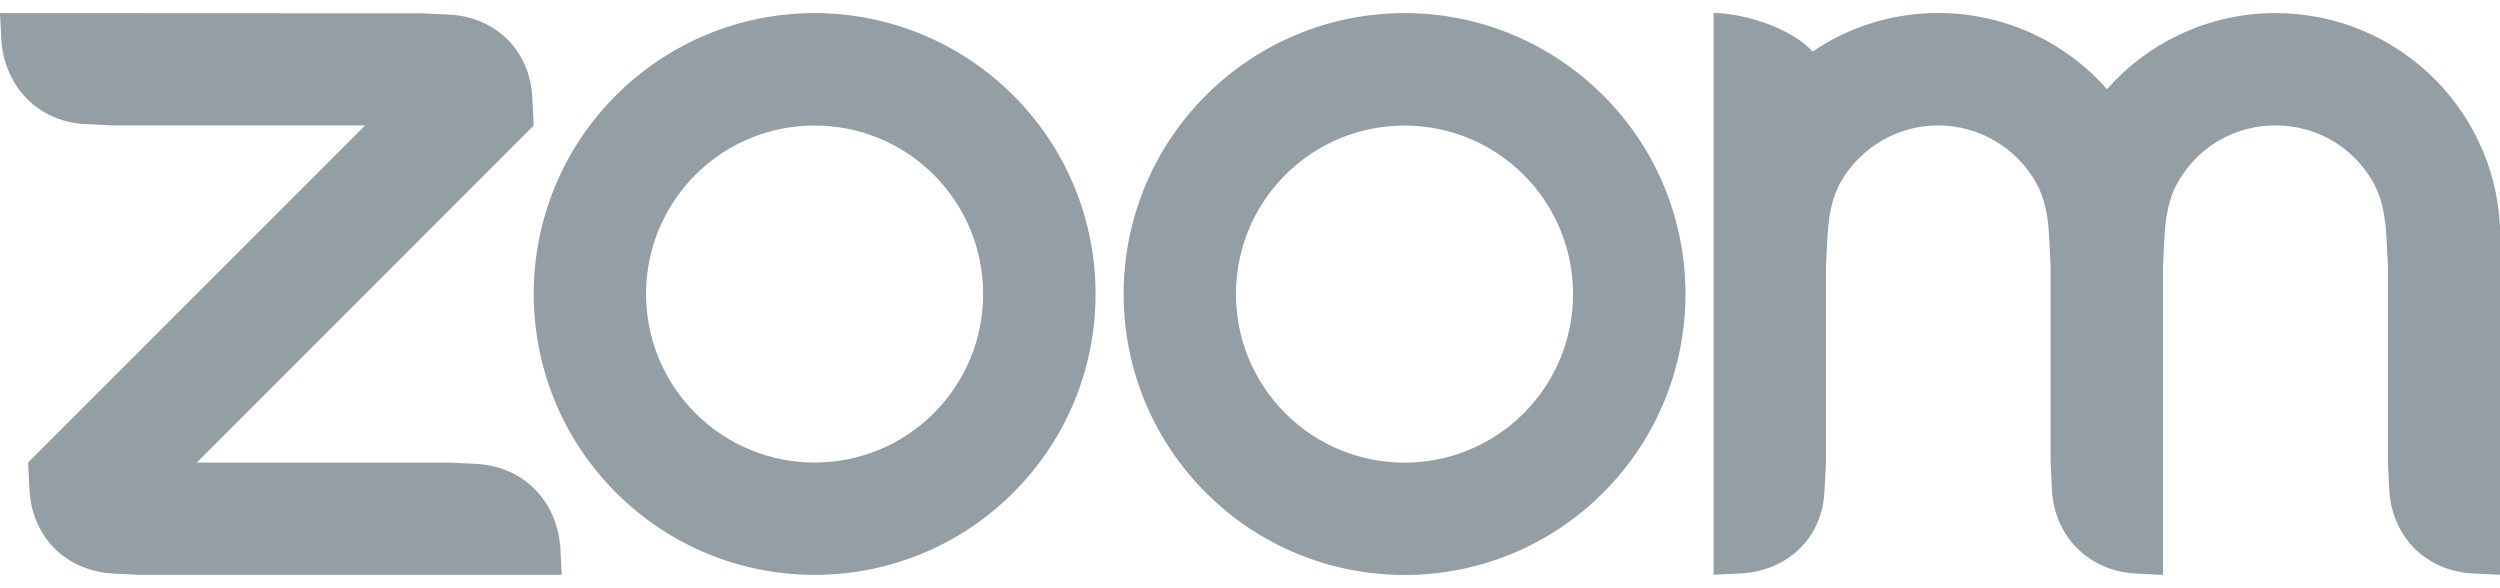 <?xml version="1.0" encoding="UTF-8"?> <!-- Generator: Adobe Illustrator 26.0.3, SVG Export Plug-In . SVG Version: 6.00 Build 0) --> <svg xmlns="http://www.w3.org/2000/svg" xmlns:xlink="http://www.w3.org/1999/xlink" version="1.1" id="Layer_1" x="0px" y="0px" viewBox="0 0 2500 588" style="enable-background:new 0 0 2500 588;" xml:space="preserve"> <style type="text/css"> .st0{fill-rule:evenodd;clip-rule:evenodd;fill:#939EA5;} </style> <path class="st0" d="M2035.5,181.6c9.6,16.5,12.7,35.2,13.7,56.3l1.4,28.1v196.6l1.4,28.1c2.8,46,36.7,79.9,83,82.8l28,1.4V266 l1.4-28.1c1.2-20.9,4.2-40,14-56.6c43.4-74.7,151.3-74.5,194.4,0.4c9.6,16.5,12.5,35.6,13.7,56.2l1.4,28v196.6l1.4,28.1 c2.9,46.2,36.5,80.2,83,82.8l28,1.4v-337c0-124.1-100.6-224.7-224.7-224.7c-64.5-0.1-125.9,27.7-168.6,76.1 c-42.6-48.4-104-76.2-168.6-76.2c-46.7,0-90,14.2-125.8,38.6c-21.9-24.4-70.8-38.6-99-38.6v561.8l28.1-1.4c47-3.1,81-36.2,82.8-82.8 l1.5-28.1V266l1.4-28.1c1.2-21.2,4.1-39.8,13.7-56.5c20.1-34.7,57.2-56,97.2-56C1978.3,125.5,2015.4,146.9,2035.5,181.6z M112.3,573.5l28.1,1.4h421.3l-1.4-28c-3.8-46.2-36.5-79.9-82.8-82.9l-28.1-1.4H196.7l337-337.1l-1.4-28 c-2.2-46.7-36.3-80.4-82.8-82.9l-28.1-1.3L0,13.1l1.4,28.1c3.7,45.7,36.9,80.2,82.8,82.8l28.1,1.4h252.8l-337,337.1l1.4,28.1 C32.3,537,65.7,570.5,112.3,573.5L112.3,573.5z M1603.2,95.4c109.7,109.7,109.7,287.6,0,397.3c-109.7,109.7-287.6,109.7-397.3,0 c-109.7-109.7-109.7-287.6,0-397.3c52.6-52.7,124.1-82.3,198.5-82.3C1478.9,13,1550.4,42.6,1603.2,95.4L1603.2,95.4z M1523.7,174.9 c65.8,65.8,65.8,172.5,0,238.4c-65.8,65.8-172.5,65.8-238.4,0c-65.8-65.9-65.8-172.5,0-238.4 C1351.1,109.1,1457.8,109.1,1523.7,174.9z M814.8,13.1c74.5,0,145.8,29.6,198.5,82.3C1123,205,1123,383,1013.3,492.6 c-109.7,109.7-287.6,109.7-397.3,0c-109.7-109.7-109.7-287.6,0-397.3C668.6,42.7,740,13.1,814.4,13.1H814.8z M933.8,174.8 c65.8,65.8,65.8,172.5,0,238.4c-65.8,65.8-172.5,65.8-238.4,0c-65.8-65.9-65.8-172.5,0-238.4C761.2,109.1,868,109.1,933.8,174.8 L933.8,174.8z"></path> </svg> 